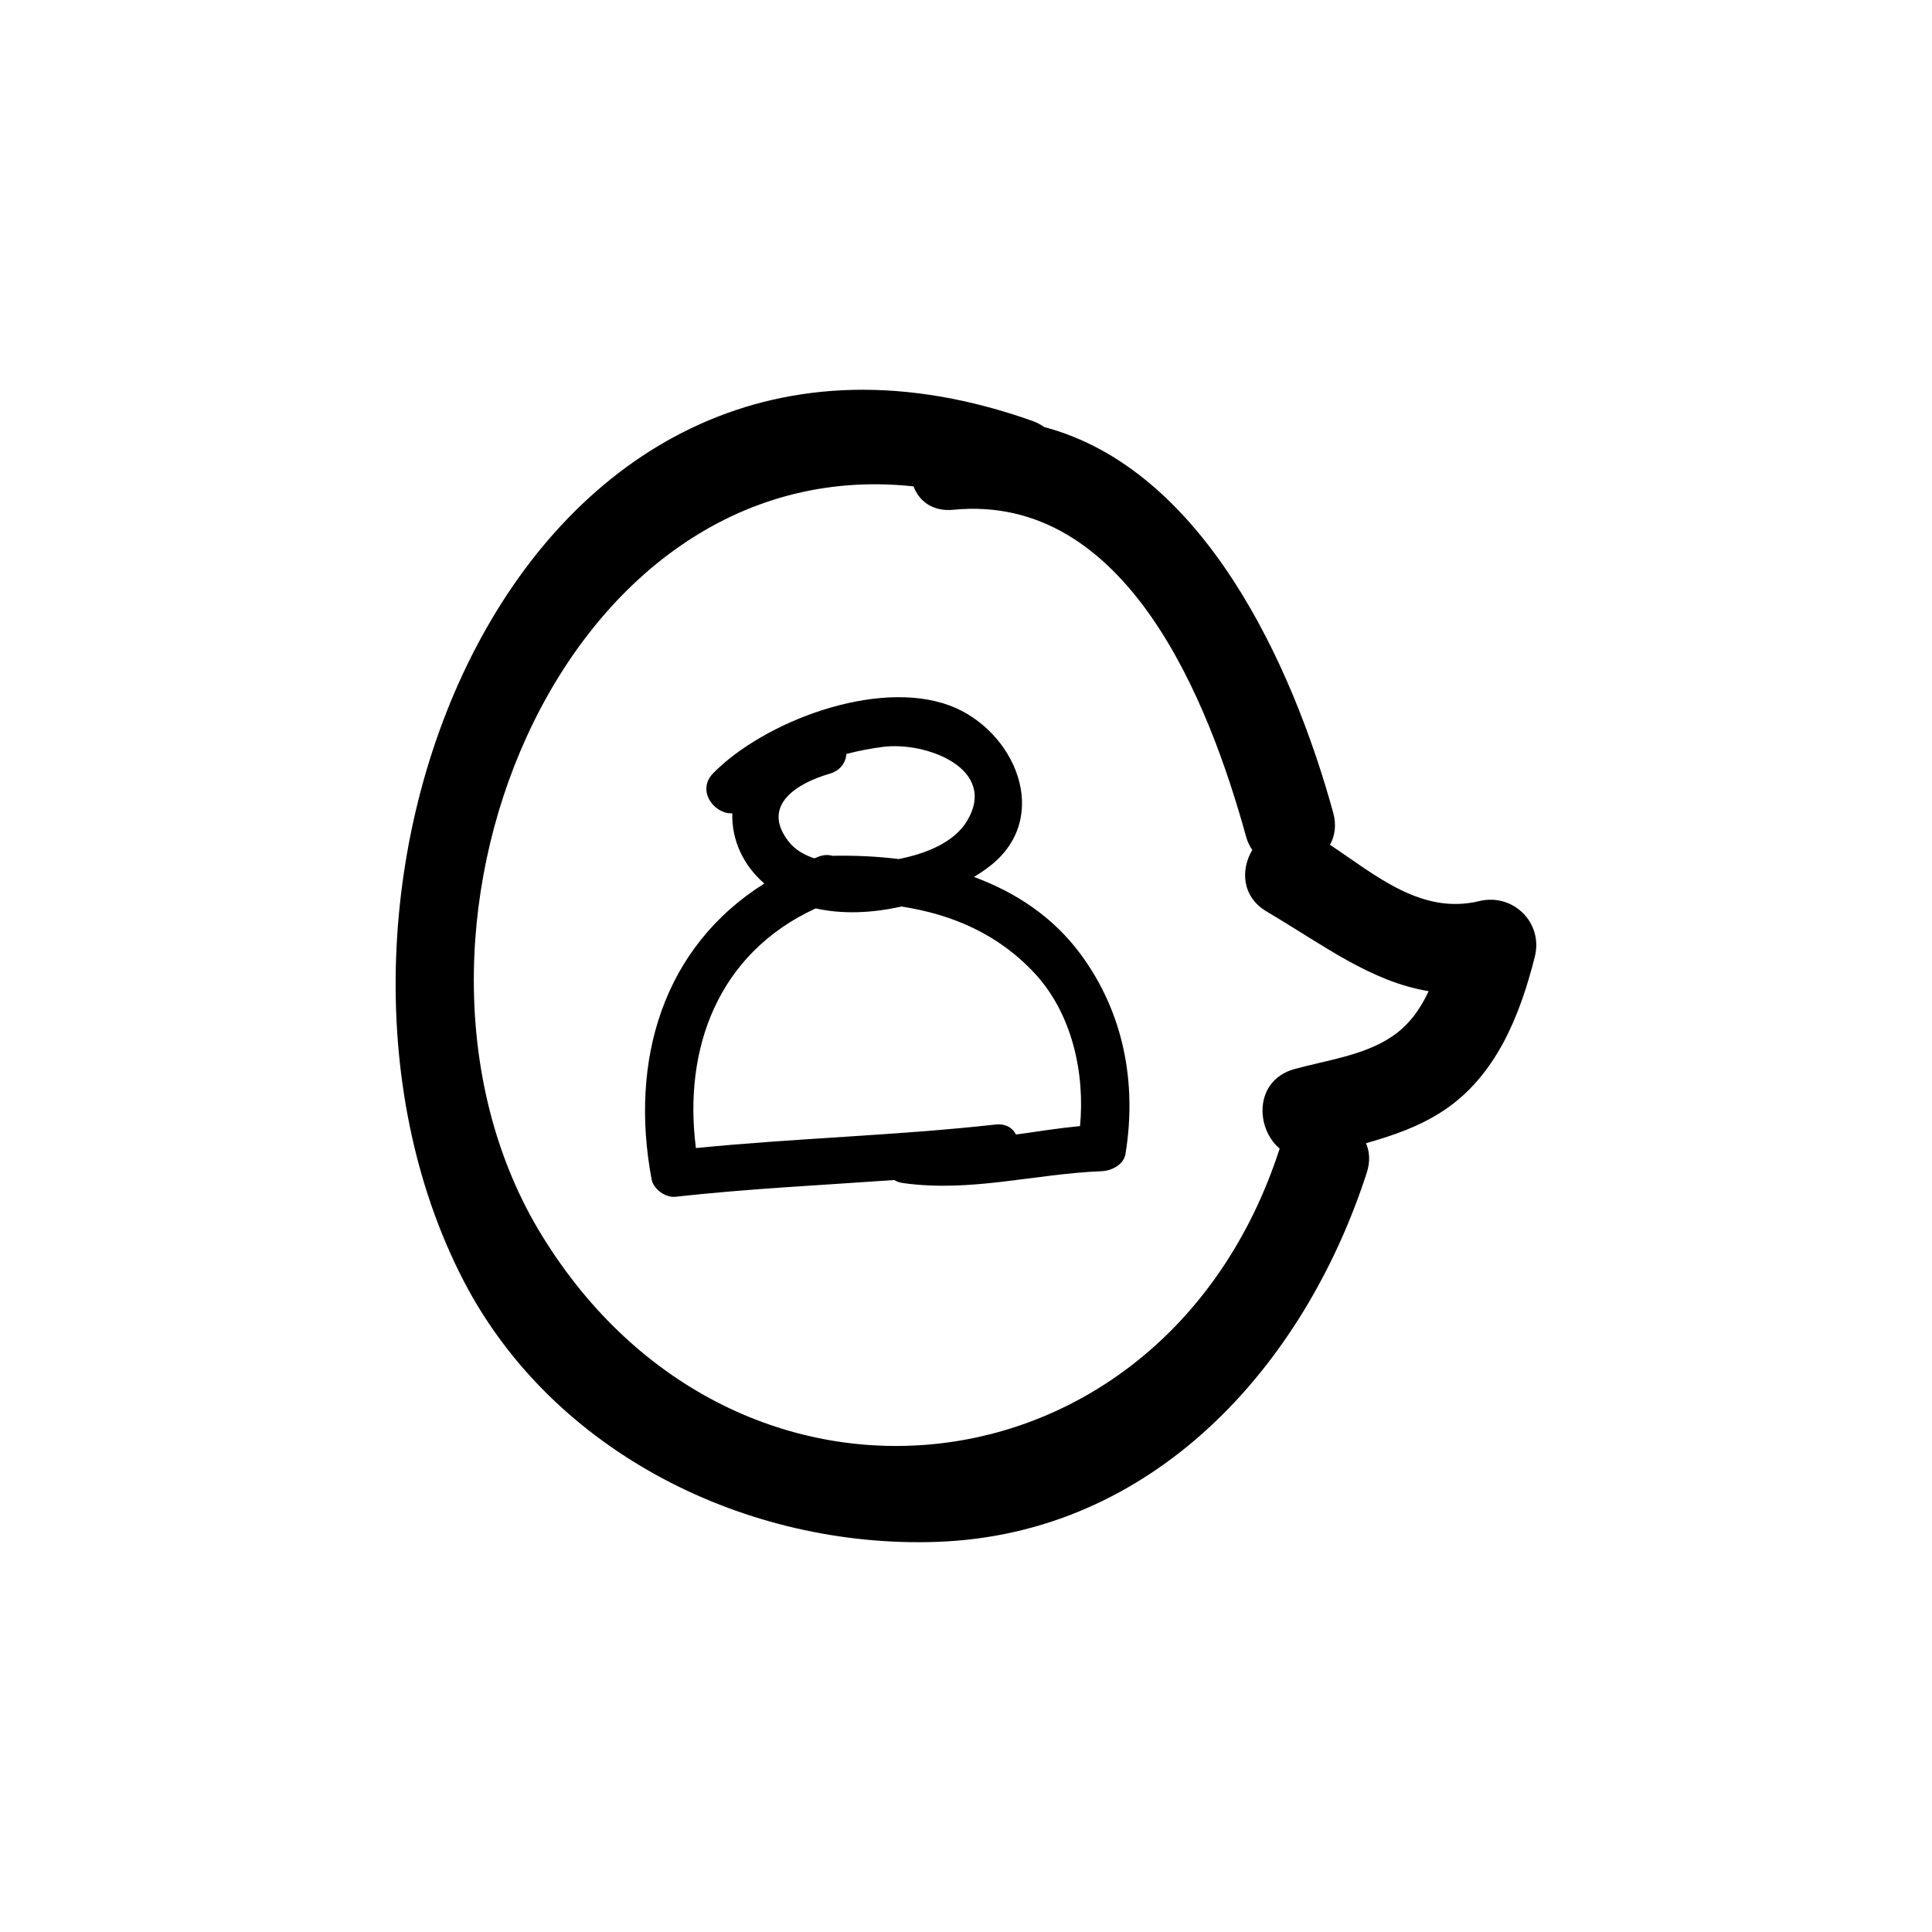 <?xml version="1.0" encoding="UTF-8"?>
<!-- Uploaded to: ICON Repo, www.iconrepo.com, Generator: ICON Repo Mixer Tools -->
<svg fill="#000000" width="800px" height="800px" version="1.1" viewBox="144 144 512 512" xmlns="http://www.w3.org/2000/svg">
 <g>
  <path d="m430.3 396.77c-7.281-9.809-17.141-16.293-28.184-20.367 1.535-0.945 2.992-1.918 4.309-2.957 16.52-12.938 6.516-36.117-10.867-42.516-19.336-7.09-49.152 4.336-62.559 17.984-4.445 4.523 0.133 10.809 5.066 10.641-0.191 7.164 2.988 13.84 8.488 18.586-26.863 16.895-35.805 46.875-29.852 78.484 0.473 2.449 3.629 4.832 6.258 4.535 19.281-2.141 38.656-3.066 58-4.438 0.68 0.387 1.473 0.691 2.457 0.82 18.016 2.481 34.648-2.445 52.586-3.164 2.644-0.105 5.805-1.785 6.258-4.535 3.062-18.688-0.383-37.469-11.961-53.074zm-30.016-35.219c-3.387 5.633-10.68 8.641-18.133 10.105-5.824-0.73-11.723-0.973-17.562-0.863-1.078-0.312-2.363-0.273-3.777 0.266-0.246 0.086-0.434 0.188-0.68 0.293-0.109 0.035-0.246 0.066-0.359 0.109-2.664-0.887-5.106-2.297-6.731-4.387-7.691-9.805 2.625-15.652 10.758-18.008 2.949-0.84 4.328-2.996 4.519-5.266 3.289-0.852 6.578-1.477 9.773-1.875 11.375-1.434 30.469 5.805 22.191 19.625zm-40.117 23.188c7.164 1.598 15.09 1.23 22.688-0.504 13.422 2.062 25.688 7.269 35.422 17.789 9.848 10.664 13.273 26.355 11.945 40.402-5.652 0.539-11.32 1.438-16.973 2.242-0.891-1.754-2.707-2.961-5.496-2.644-26.375 2.926-52.934 3.594-79.328 6.227-3.387-26.262 5.785-51.594 31.742-63.512z"/>
  <path d="m536.02 382.8c-15.281 3.691-27.328-6.766-39.559-14.918 1.281-2.332 1.77-5.199 0.848-8.523-10.848-39.387-34.422-90.988-76.586-102.19-0.906-0.625-1.863-1.168-3.023-1.586-135.62-48.227-203.86 125.3-150.88 227.76 23.711 45.832 75.301 71.012 125.43 69.27 57.43-1.996 97.324-46.488 113.96-97.836 0.969-2.996 0.742-5.621-0.207-7.812 7.238-2.051 14.332-4.492 20.676-8.727 13.836-9.227 20.172-25.199 24.062-40.703 2.273-9.02-5.773-16.902-14.727-14.738zm-23.281 35.996c-7.41 4.941-17.27 6.191-25.715 8.523-10.641 2.969-10.383 15.637-3.891 21.074l-0.012 0.012c-30.312 93.637-144.08 107.02-195.61 22.848-47.617-77.793 4.426-208.49 98.574-198.36 1.5 3.894 5.023 6.746 10.625 6.195 45.867-4.441 67.582 50.609 77.516 86.629 0.371 1.379 0.953 2.516 1.633 3.547-3.078 5.18-2.828 12.383 3.871 16.332 15.055 8.902 27.555 18.555 42.883 21.07-2.231 4.797-5.293 9.098-9.871 12.129z"/>
 </g>
</svg>